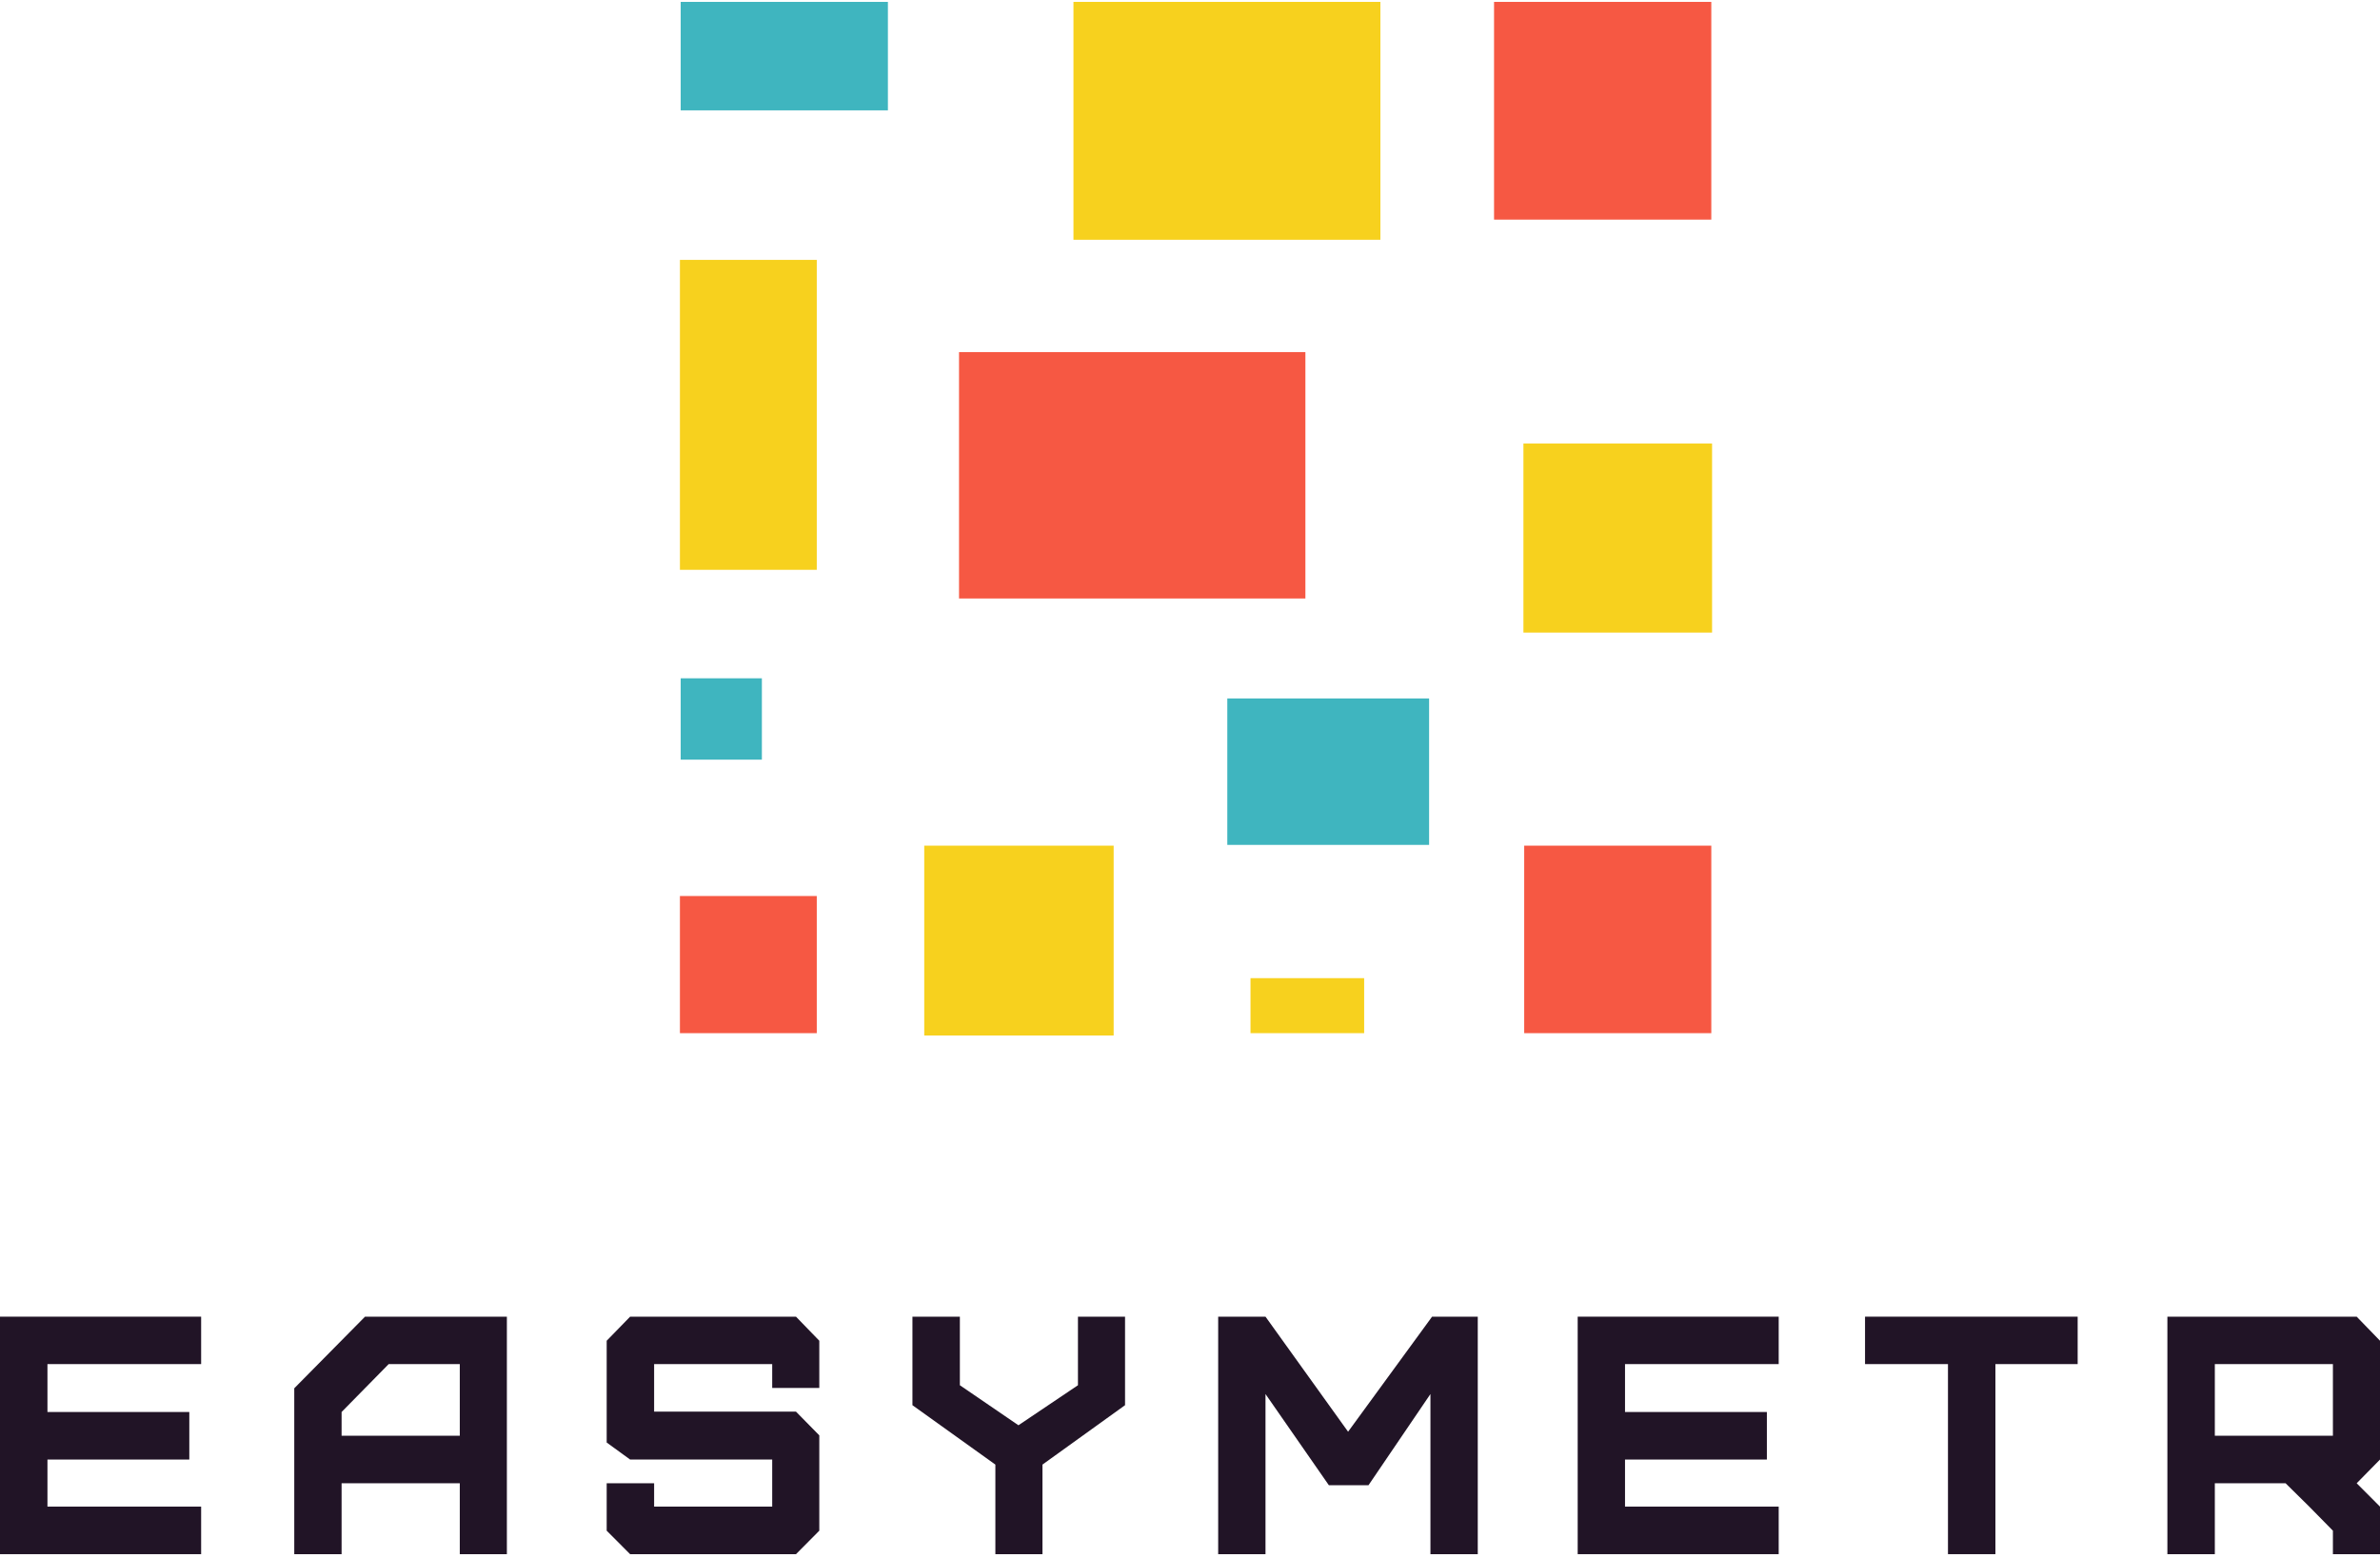 <?xml version="1.0" encoding="UTF-8"?> <svg xmlns="http://www.w3.org/2000/svg" width="342" height="224" viewBox="0 0 342 224" fill="none"><path d="M28.903 223.391V216.556H6.818V209.79H27.203V202.956H6.818V196.071H28.903V189.254H0V223.391H28.903Z" fill="#211426"></path><path d="M49.086 206.364V202.956L55.853 196.071H66.07V206.364H49.086ZM49.086 223.391V213.199H66.07V223.391H72.837V189.254H52.452L42.285 199.547V223.391H49.086Z" fill="#211426"></path><path d="M114.382 223.391L117.731 220.016V206.314L114.382 202.905H93.996V196.071H110.964V199.497H117.731V192.713L114.382 189.254H90.546L87.179 192.713V207.343L90.546 209.79H110.964V216.556H93.996V213.199H87.179V220.016L90.546 223.391H114.382Z" fill="#211426"></path><path d="M149.799 223.391V210.516L161.666 201.977V189.254H154.899V199.108L146.348 204.863L137.931 199.108V189.254H131.114V201.977L143.032 210.516V223.391H149.799Z" fill="#211426"></path><path d="M181.849 223.391V200.374L190.956 213.485H196.646L205.55 200.374V223.391H212.351V189.254H205.786L193.717 205.791L181.849 189.254H175.049V223.391H181.849Z" fill="#211426"></path><path d="M255.595 223.391V216.556H233.51V209.79H253.895V202.956H233.51V196.071H255.595V189.254H226.71V223.391H255.595Z" fill="#211426"></path><path d="M286.737 223.391V196.071H298.554V189.254H268.001V196.071H279.919V223.391H286.737Z" fill="#211426"></path><path d="M318.265 206.364V196.071H335.233V206.364H318.265ZM342 223.391V216.556L338.65 213.199L342 209.79V192.713L338.65 189.254H311.448V223.391H318.265V213.199H328.432L331.833 216.556L335.233 220.016V223.391H342Z" fill="#211426"></path><path d="M245.91 31.566V0.271H214.691V31.566H245.91Z" fill="#F65843"></path><path d="M160.03 148.837V121.552H132.811V148.837H160.03Z" fill="#F7D11E"></path><path d="M205.358 121.441V100.392H176.361V121.441H205.358Z" fill="#3FB5BF"></path><path d="M117.368 148.503V128.79H97.703V148.503H117.368Z" fill="#F65843"></path><path d="M198.359 34.461V0.271H154.253V34.461H198.359Z" fill="#F7D11E"></path><path d="M187.582 86.025V50.609H137.81V86.025H187.582Z" fill="#F65843"></path><path d="M245.91 148.503V121.552H219.024V148.503H245.91Z" fill="#F65843"></path><path d="M117.368 81.904V37.355H97.703V81.904H117.368Z" fill="#F7D11E"></path><path d="M246.021 90.926V63.752H218.912V90.926H246.021Z" fill="#F7D11E"></path><path d="M127.589 15.862V0.271H97.814V15.862H127.589Z" fill="#3FB5BF"></path><path d="M196.026 148.503V140.596H179.694V148.503H196.026Z" fill="#F7D11E"></path><path d="M109.48 109.19V97.496H97.814V109.19H109.48Z" fill="#3FB5BF"></path></svg> 